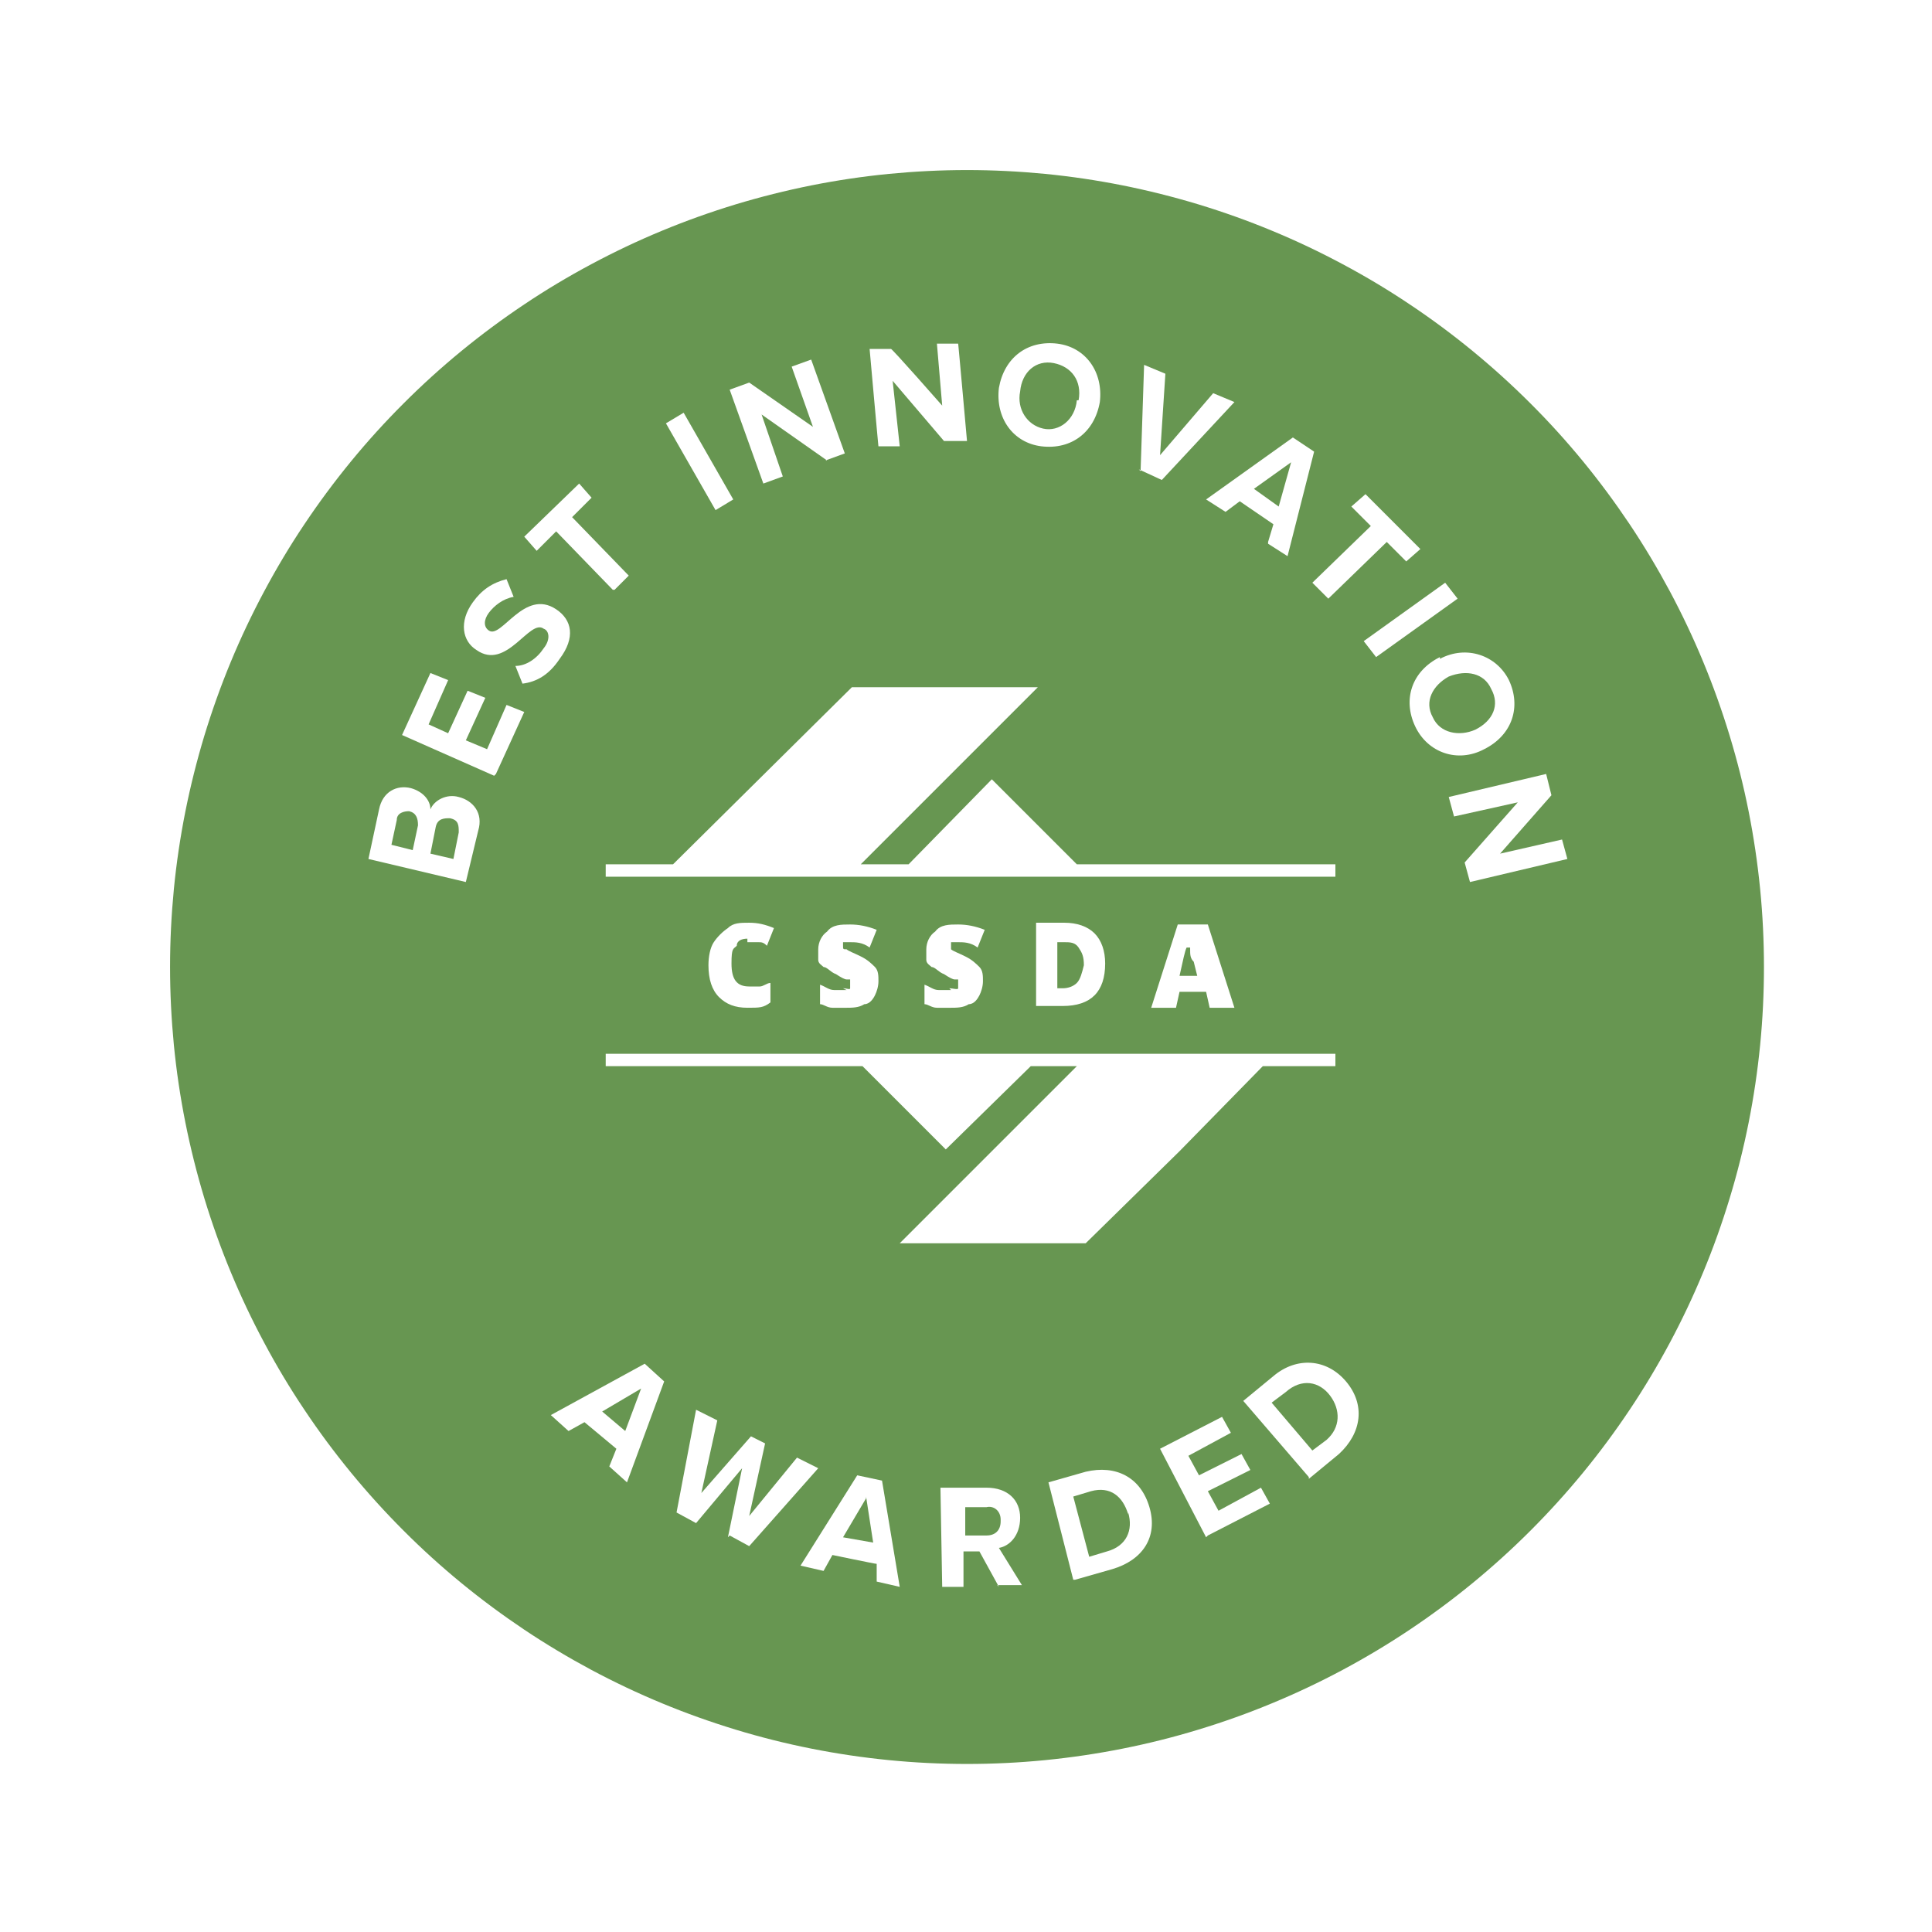 <svg xmlns="http://www.w3.org/2000/svg" xmlns:xlink="http://www.w3.org/1999/xlink" width="200" viewBox="0 0 150 150" height="200" preserveAspectRatio="xMidYMid meet"><defs><clipPath id="8501e3524f"><path d="M 13.203 13.203 L 136.953 13.203 L 136.953 136.953 L 13.203 136.953 Z M 13.203 13.203 " clip-rule="nonzero"></path></clipPath></defs><rect x="-15" width="180" fill="#ffffff" y="-15" height="180" fill-opacity="1"></rect><rect x="-15" width="180" fill="#ffffff" y="-15" height="180" fill-opacity="1"></rect><g clip-path="url(#8501e3524f)"><path fill="#679651" d="M 136.953 75.078 C 136.953 77.105 136.855 79.125 136.656 81.145 C 136.457 83.16 136.16 85.164 135.766 87.148 C 135.371 89.137 134.879 91.102 134.289 93.039 C 133.699 94.98 133.02 96.887 132.242 98.758 C 131.469 100.629 130.602 102.461 129.648 104.246 C 128.691 106.035 127.652 107.77 126.527 109.453 C 125.398 111.141 124.195 112.766 122.91 114.332 C 121.625 115.898 120.266 117.398 118.832 118.832 C 117.398 120.266 115.898 121.625 114.332 122.91 C 112.766 124.195 111.141 125.398 109.453 126.527 C 107.77 127.652 106.035 128.691 104.246 129.648 C 102.461 130.602 100.629 131.469 98.758 132.242 C 96.887 133.02 94.98 133.699 93.039 134.289 C 91.102 134.879 89.137 135.371 87.148 135.766 C 85.164 136.16 83.16 136.457 81.145 136.656 C 79.125 136.855 77.105 136.953 75.078 136.953 C 73.051 136.953 71.031 136.855 69.016 136.656 C 66.996 136.457 64.996 136.16 63.008 135.766 C 61.02 135.371 59.055 134.879 57.117 134.289 C 55.18 133.699 53.273 133.02 51.398 132.242 C 49.527 131.469 47.699 130.602 45.91 129.648 C 44.125 128.691 42.387 127.652 40.703 126.527 C 39.02 125.398 37.391 124.195 35.824 122.91 C 34.258 121.625 32.758 120.266 31.328 118.832 C 29.895 117.398 28.535 115.898 27.25 114.332 C 25.965 112.766 24.758 111.141 23.633 109.453 C 22.504 107.77 21.465 106.035 20.512 104.246 C 19.555 102.461 18.688 100.629 17.914 98.758 C 17.137 96.887 16.457 94.98 15.867 93.039 C 15.281 91.102 14.789 89.137 14.391 87.148 C 13.996 85.164 13.699 83.16 13.5 81.145 C 13.305 79.125 13.203 77.105 13.203 75.078 C 13.203 73.051 13.305 71.031 13.5 69.016 C 13.699 66.996 13.996 64.996 14.391 63.008 C 14.789 61.02 15.281 59.055 15.867 57.117 C 16.457 55.18 17.137 53.273 17.914 51.398 C 18.688 49.527 19.555 47.699 20.512 45.91 C 21.465 44.125 22.504 42.387 23.633 40.703 C 24.758 39.02 25.965 37.391 27.25 35.824 C 28.535 34.258 29.895 32.758 31.328 31.328 C 32.758 29.895 34.258 28.535 35.824 27.25 C 37.391 25.965 39.02 24.758 40.703 23.633 C 42.387 22.504 44.125 21.465 45.91 20.512 C 47.699 19.555 49.527 18.688 51.398 17.914 C 53.273 17.137 55.18 16.457 57.117 15.867 C 59.055 15.281 61.02 14.789 63.008 14.391 C 64.996 13.996 66.996 13.699 69.016 13.5 C 71.031 13.305 73.051 13.203 75.078 13.203 C 77.105 13.203 79.125 13.305 81.145 13.5 C 83.16 13.699 85.164 13.996 87.148 14.391 C 89.137 14.789 91.102 15.281 93.039 15.867 C 94.98 16.457 96.887 17.137 98.758 17.914 C 100.629 18.688 102.461 19.555 104.246 20.512 C 106.035 21.465 107.77 22.504 109.453 23.633 C 111.141 24.758 112.766 25.965 114.332 27.25 C 115.898 28.535 117.398 29.895 118.832 31.328 C 120.266 32.758 121.625 34.258 122.91 35.824 C 124.195 37.391 125.398 39.02 126.527 40.703 C 127.652 42.387 128.691 44.125 129.648 45.91 C 130.602 47.699 131.469 49.527 132.242 51.398 C 133.02 53.273 133.699 55.18 134.289 57.117 C 134.879 59.055 135.371 61.02 135.766 63.008 C 136.16 64.996 136.457 66.996 136.656 69.016 C 136.855 71.031 136.953 73.051 136.953 75.078 Z M 136.953 75.078 " fill-opacity="1" fill-rule="nonzero"></path></g><path fill="#ffffff" d="M 58.027 73.152 C 58.305 73.152 58.578 73.152 58.855 73.152 C 59.129 73.152 59.266 73.152 59.543 73.43 L 60.09 72.055 C 59.402 71.777 58.855 71.641 58.168 71.641 C 57.48 71.641 56.93 71.641 56.516 72.055 C 56.105 72.328 55.691 72.742 55.418 73.152 C 55.141 73.566 55.004 74.254 55.004 74.941 C 55.004 76.043 55.277 76.867 55.828 77.418 C 56.379 77.965 57.066 78.242 58.027 78.242 C 58.992 78.242 59.266 78.242 59.816 77.828 L 59.816 76.316 C 59.543 76.316 59.266 76.59 58.992 76.59 C 58.715 76.59 58.441 76.59 58.168 76.59 C 57.203 76.59 56.793 76.043 56.793 74.805 C 56.793 73.566 56.93 73.703 57.203 73.43 C 57.203 73.016 57.617 72.879 58.027 72.879 Z M 58.027 73.152 " fill-opacity="1" fill-rule="nonzero"></path><path fill="#ffffff" d="M 65.73 76.867 C 65.453 76.867 65.043 76.867 64.766 76.867 C 64.355 76.867 64.078 76.59 63.668 76.453 L 63.668 77.965 C 63.941 77.965 64.215 78.242 64.629 78.242 C 65.043 78.242 65.316 78.242 65.73 78.242 C 66.141 78.242 66.691 78.242 67.105 77.965 C 67.516 77.965 67.793 77.555 67.93 77.277 C 68.066 77.004 68.203 76.59 68.203 76.18 C 68.203 75.766 68.203 75.355 67.93 75.078 C 67.652 74.805 67.379 74.527 66.828 74.254 C 66.277 73.98 65.867 73.84 65.73 73.703 C 65.453 73.703 65.453 73.703 65.453 73.43 C 65.453 73.152 65.453 73.152 65.453 73.152 C 65.453 73.152 65.73 73.152 66.004 73.152 C 66.418 73.152 66.965 73.152 67.516 73.566 L 68.066 72.191 C 67.379 71.918 66.691 71.777 66.004 71.777 C 65.316 71.777 64.629 71.777 64.215 72.328 C 63.805 72.605 63.527 73.152 63.527 73.703 C 63.527 74.254 63.527 74.254 63.527 74.527 C 63.527 74.805 63.805 74.941 63.941 75.078 C 64.215 75.078 64.492 75.492 64.902 75.629 C 65.316 75.902 65.59 76.043 65.73 76.043 C 65.867 76.043 65.73 76.043 66.004 76.043 C 66.004 76.043 66.004 76.043 66.004 76.316 C 66.004 76.59 66.004 76.59 66.004 76.73 C 66.004 76.867 65.73 76.73 65.453 76.73 Z M 65.73 76.867 " fill-opacity="1" fill-rule="nonzero"></path><path fill="#ffffff" d="M 73.84 76.867 C 73.566 76.867 73.152 76.867 72.879 76.867 C 72.465 76.867 72.191 76.59 71.777 76.453 L 71.777 77.965 C 72.055 77.965 72.328 78.242 72.742 78.242 C 73.152 78.242 73.43 78.242 73.84 78.242 C 74.254 78.242 74.805 78.242 75.215 77.965 C 75.629 77.965 75.902 77.555 76.043 77.277 C 76.18 77.004 76.316 76.59 76.316 76.18 C 76.316 75.766 76.316 75.355 76.043 75.078 C 75.766 74.805 75.492 74.527 74.941 74.254 C 74.391 73.98 73.98 73.84 73.84 73.703 C 73.84 73.703 73.84 73.43 73.84 73.43 C 73.84 73.43 73.84 73.152 73.84 73.152 C 73.84 73.152 74.117 73.152 74.391 73.152 C 74.805 73.152 75.355 73.152 75.902 73.566 L 76.453 72.191 C 75.766 71.918 75.078 71.777 74.391 71.777 C 73.703 71.777 73.016 71.777 72.605 72.328 C 72.191 72.605 71.918 73.152 71.918 73.703 C 71.918 74.254 71.918 74.254 71.918 74.527 C 71.918 74.805 72.191 74.941 72.328 75.078 C 72.605 75.078 72.879 75.492 73.293 75.629 C 73.703 75.902 73.98 76.043 74.117 76.043 C 74.254 76.043 74.117 76.043 74.391 76.043 C 74.391 76.043 74.391 76.043 74.391 76.316 C 74.391 76.59 74.391 76.59 74.391 76.73 C 74.391 76.867 73.98 76.73 73.703 76.73 Z M 73.84 76.867 " fill-opacity="1" fill-rule="nonzero"></path><path fill="#ffffff" d="M 85.805 74.805 C 85.805 73.84 85.527 73.016 84.98 72.465 C 84.43 71.918 83.605 71.641 82.641 71.641 L 80.441 71.641 L 80.441 78.105 L 82.504 78.105 C 83.605 78.105 84.43 77.828 84.98 77.277 C 85.527 76.73 85.805 75.902 85.805 74.805 Z M 83.605 76.316 C 83.328 76.59 82.918 76.73 82.504 76.73 L 82.09 76.73 L 82.09 73.152 L 82.641 73.152 C 83.055 73.152 83.465 73.152 83.742 73.566 C 84.016 73.98 84.152 74.254 84.152 74.941 C 84.016 75.492 83.879 76.043 83.605 76.316 Z M 83.605 76.316 " fill-opacity="1" fill-rule="nonzero"></path><path fill="#ffffff" d="M 93.641 77.004 L 93.918 78.242 L 95.84 78.242 L 93.777 71.777 L 91.441 71.777 L 89.379 78.242 L 91.305 78.242 L 91.578 77.004 Z M 92.402 73.566 C 92.402 73.293 92.402 73.016 92.402 72.879 C 92.402 72.879 92.402 73.293 92.402 73.703 C 92.402 74.117 92.402 74.391 92.68 74.668 L 92.953 75.766 L 91.578 75.766 C 91.855 74.527 91.992 73.84 92.129 73.566 Z M 92.402 73.566 " fill-opacity="1" fill-rule="nonzero"></path><path fill="#ffffff" d="M 83.605 67.105 L 77.004 60.504 L 70.543 67.105 L 66.828 67.105 L 80.578 53.355 L 66.141 53.355 L 52.254 67.105 L 47.027 67.105 L 47.027 68.066 L 103.68 68.066 L 103.68 67.105 Z M 83.605 67.105 " fill-opacity="1" fill-rule="nonzero"></path><path fill="#ffffff" d="M 47.027 82.777 L 66.965 82.777 L 73.43 89.242 L 80.027 82.777 L 83.605 82.777 L 69.855 96.527 L 84.293 96.527 L 91.578 89.379 L 98.043 82.777 L 103.68 82.777 L 103.68 81.816 L 47.027 81.816 Z M 47.027 82.777 " fill-opacity="1" fill-rule="nonzero"></path><path fill="#ffffff" d="M 47.305 113.855 L 47.855 112.48 L 45.379 110.418 L 44.141 111.105 L 42.766 109.867 L 50.055 105.879 L 51.566 107.254 L 48.68 115.09 Z M 49.777 107.805 L 46.754 109.59 L 48.543 111.105 Z M 49.777 107.805 " fill-opacity="1" fill-rule="nonzero"></path><path fill="#ffffff" d="M 56.516 119.355 L 57.617 113.992 L 54.043 118.254 L 52.527 117.43 L 54.043 109.453 L 55.691 110.277 L 54.453 115.918 L 58.305 111.516 L 59.402 112.066 L 58.168 117.703 L 61.879 113.168 L 63.527 113.992 L 58.168 120.043 L 56.652 119.215 Z M 56.516 119.355 " fill-opacity="1" fill-rule="nonzero"></path><path fill="#ffffff" d="M 68.066 122.793 L 68.066 121.418 C 67.93 121.418 64.629 120.73 64.629 120.73 L 63.941 121.965 L 62.152 121.555 L 66.555 114.543 L 68.48 114.953 L 69.855 123.203 Z M 67.242 116.328 L 65.453 119.355 L 67.793 119.766 L 67.242 116.191 Z M 67.242 116.328 " fill-opacity="1" fill-rule="nonzero"></path><path fill="#ffffff" d="M 77.555 123.203 L 76.043 120.453 L 74.805 120.453 C 74.805 120.453 74.805 123.203 74.805 123.203 L 73.152 123.203 C 73.152 123.203 73.016 115.504 73.016 115.504 L 76.59 115.504 C 78.242 115.504 79.203 116.465 79.203 117.84 C 79.203 119.215 78.379 120.043 77.555 120.18 L 79.34 123.066 L 77.418 123.066 Z M 77.691 117.98 C 77.691 117.293 77.141 116.879 76.59 117.016 L 74.941 117.016 C 74.941 117.016 74.941 119.215 74.941 119.215 L 76.59 119.215 C 77.277 119.215 77.691 118.805 77.691 118.117 Z M 77.691 117.98 " fill-opacity="1" fill-rule="nonzero"></path><path fill="#ffffff" d="M 83.328 122.652 L 81.402 115.09 L 84.293 114.266 C 86.629 113.715 88.555 114.68 89.242 117.016 C 89.93 119.355 88.691 121.141 86.355 121.828 L 83.465 122.652 Z M 87.59 117.566 C 87.18 116.191 86.215 115.367 84.703 115.777 L 83.328 116.191 L 84.566 120.867 L 85.941 120.453 C 87.453 120.043 88.004 118.805 87.59 117.43 Z M 87.59 117.566 " fill-opacity="1" fill-rule="nonzero"></path><path fill="#ffffff" d="M 93.641 119.355 L 90.066 112.48 L 94.879 110.004 L 95.566 111.242 L 92.266 113.027 L 93.09 114.543 L 96.391 112.891 L 97.078 114.129 L 93.777 115.777 L 94.605 117.293 L 97.902 115.504 L 98.59 116.742 L 93.777 119.215 Z M 93.641 119.355 " fill-opacity="1" fill-rule="nonzero"></path><path fill="#ffffff" d="M 101.617 114.68 L 96.527 108.766 L 98.867 106.84 C 100.652 105.328 102.992 105.465 104.504 107.254 C 106.016 109.043 105.742 111.242 103.953 112.891 L 101.617 114.816 Z M 103.266 108.355 C 102.441 107.254 101.066 106.98 99.828 108.078 L 98.73 108.902 L 101.891 112.617 L 102.992 111.793 C 104.09 110.828 104.09 109.453 103.266 108.355 Z M 103.266 108.355 " fill-opacity="1" fill-rule="nonzero"></path><path fill="#ffffff" d="M 36.168 68.48 L 28.605 66.691 L 29.43 62.84 C 29.703 61.465 30.805 60.918 31.902 61.191 C 32.867 61.465 33.418 62.152 33.418 62.84 C 33.691 62.152 34.652 61.605 35.617 61.879 C 36.715 62.152 37.543 63.117 37.129 64.492 Z M 31.766 62.98 C 31.355 62.98 30.805 63.117 30.805 63.668 L 30.391 65.59 L 32.043 66.004 L 32.453 64.078 C 32.453 63.527 32.316 63.117 31.766 62.98 Z M 34.93 63.527 C 34.516 63.527 33.965 63.527 33.828 64.215 L 33.418 66.277 L 35.203 66.691 L 35.617 64.629 C 35.617 64.078 35.617 63.668 34.93 63.527 Z M 34.93 63.527 " fill-opacity="1" fill-rule="nonzero"></path><path fill="#ffffff" d="M 38.367 60.23 L 31.215 57.066 L 33.418 52.254 L 34.793 52.805 L 33.277 56.242 L 34.793 56.93 L 36.305 53.629 L 37.68 54.18 L 36.168 57.48 L 37.816 58.168 L 39.328 54.73 L 40.703 55.277 L 38.504 60.09 Z M 38.367 60.23 " fill-opacity="1" fill-rule="nonzero"></path><path fill="#ffffff" d="M 40.566 53.078 L 40.016 51.703 C 40.84 51.703 41.668 51.152 42.215 50.328 C 42.766 49.641 42.629 48.953 42.215 48.816 C 41.117 47.992 39.328 52.117 36.992 50.465 C 35.891 49.777 35.617 48.266 36.715 46.754 C 37.402 45.793 38.23 45.242 39.328 44.965 L 39.879 46.34 C 39.055 46.48 38.367 47.027 37.953 47.578 C 37.543 48.129 37.543 48.68 37.953 48.953 C 38.918 49.641 40.703 45.652 43.18 47.305 C 44.418 48.129 44.691 49.504 43.453 51.152 C 42.629 52.391 41.668 52.941 40.566 53.078 Z M 40.566 53.078 " fill-opacity="1" fill-rule="nonzero"></path><path fill="#ffffff" d="M 47.578 45.793 L 43.18 41.254 L 41.668 42.766 L 40.703 41.668 L 44.965 37.543 L 45.93 38.641 L 44.418 40.152 L 48.816 44.691 L 47.715 45.793 Z M 47.578 45.793 " fill-opacity="1" fill-rule="nonzero"></path><path fill="#ffffff" d="M 55.555 39.605 L 51.703 32.867 L 53.078 32.043 L 56.93 38.777 Z M 55.555 39.605 " fill-opacity="1" fill-rule="nonzero"></path><path fill="#ffffff" d="M 64.215 35.754 L 59.129 32.18 L 60.777 36.992 L 59.266 37.543 L 56.652 30.254 L 58.168 29.703 L 63.117 33.141 L 61.465 28.465 L 62.98 27.918 L 65.59 35.203 L 64.078 35.754 Z M 64.215 35.754 " fill-opacity="1" fill-rule="nonzero"></path><path fill="#ffffff" d="M 73.293 34.242 L 69.305 29.566 L 69.855 34.652 L 68.203 34.652 C 68.203 34.793 67.516 27.09 67.516 27.09 L 69.168 27.09 C 69.168 26.953 73.152 31.492 73.152 31.492 L 72.742 26.68 L 74.391 26.68 C 74.391 26.543 75.078 34.242 75.078 34.242 Z M 73.293 34.242 " fill-opacity="1" fill-rule="nonzero"></path><path fill="#ffffff" d="M 77.555 30.117 C 77.965 27.777 79.754 26.402 82.09 26.68 C 84.293 26.953 85.668 28.879 85.391 31.215 C 84.98 33.555 83.191 34.93 80.855 34.652 C 78.652 34.379 77.277 32.453 77.555 30.117 Z M 83.742 31.078 C 84.016 29.566 83.191 28.465 81.816 28.191 C 80.441 27.918 79.34 28.879 79.203 30.391 C 78.93 31.766 79.754 33.004 80.992 33.277 C 82.23 33.555 83.465 32.59 83.605 31.078 Z M 83.742 31.078 " fill-opacity="1" fill-rule="nonzero"></path><path fill="#ffffff" d="M 88.555 36.578 L 88.828 28.328 L 90.48 29.016 L 90.066 35.34 L 94.191 30.527 L 95.84 31.215 L 90.203 37.266 L 88.418 36.441 Z M 88.555 36.578 " fill-opacity="1" fill-rule="nonzero"></path><path fill="#ffffff" d="M 98.453 42.078 L 98.867 40.703 L 96.254 38.918 L 95.152 39.742 L 93.641 38.777 L 100.379 33.965 L 102.027 35.066 L 99.965 43.18 L 98.453 42.215 Z M 100.242 35.891 L 97.355 37.953 L 99.277 39.328 Z M 100.242 35.891 " fill-opacity="1" fill-rule="nonzero"></path><path fill="#ffffff" d="M 101.891 45.242 L 106.43 40.84 L 104.918 39.328 L 106.016 38.367 L 110.277 42.629 L 109.18 43.59 L 107.668 42.078 L 103.129 46.48 Z M 101.891 45.242 " fill-opacity="1" fill-rule="nonzero"></path><path fill="#ffffff" d="M 105.879 49.777 L 112.203 45.242 L 113.168 46.48 L 106.84 51.016 Z M 105.879 49.777 " fill-opacity="1" fill-rule="nonzero"></path><path fill="#ffffff" d="M 111.793 51.152 C 113.855 50.055 116.191 50.879 117.152 52.805 C 118.117 54.867 117.43 57.066 115.23 58.168 C 113.168 59.266 110.828 58.441 109.867 56.379 C 108.902 54.316 109.59 52.117 111.793 51.016 Z M 114.543 56.652 C 115.918 55.965 116.465 54.73 115.777 53.492 C 115.23 52.254 113.855 51.98 112.48 52.527 C 111.242 53.215 110.555 54.453 111.242 55.691 C 111.793 56.93 113.305 57.203 114.543 56.652 Z M 114.543 56.652 " fill-opacity="1" fill-rule="nonzero"></path><path fill="#ffffff" d="M 113.715 66.965 L 117.84 62.293 L 112.891 63.391 L 112.48 61.879 L 120.043 60.09 L 120.453 61.742 L 116.465 66.277 L 121.277 65.18 L 121.691 66.691 L 114.129 68.48 Z M 113.715 66.965 " fill-opacity="1" fill-rule="nonzero"></path></svg>